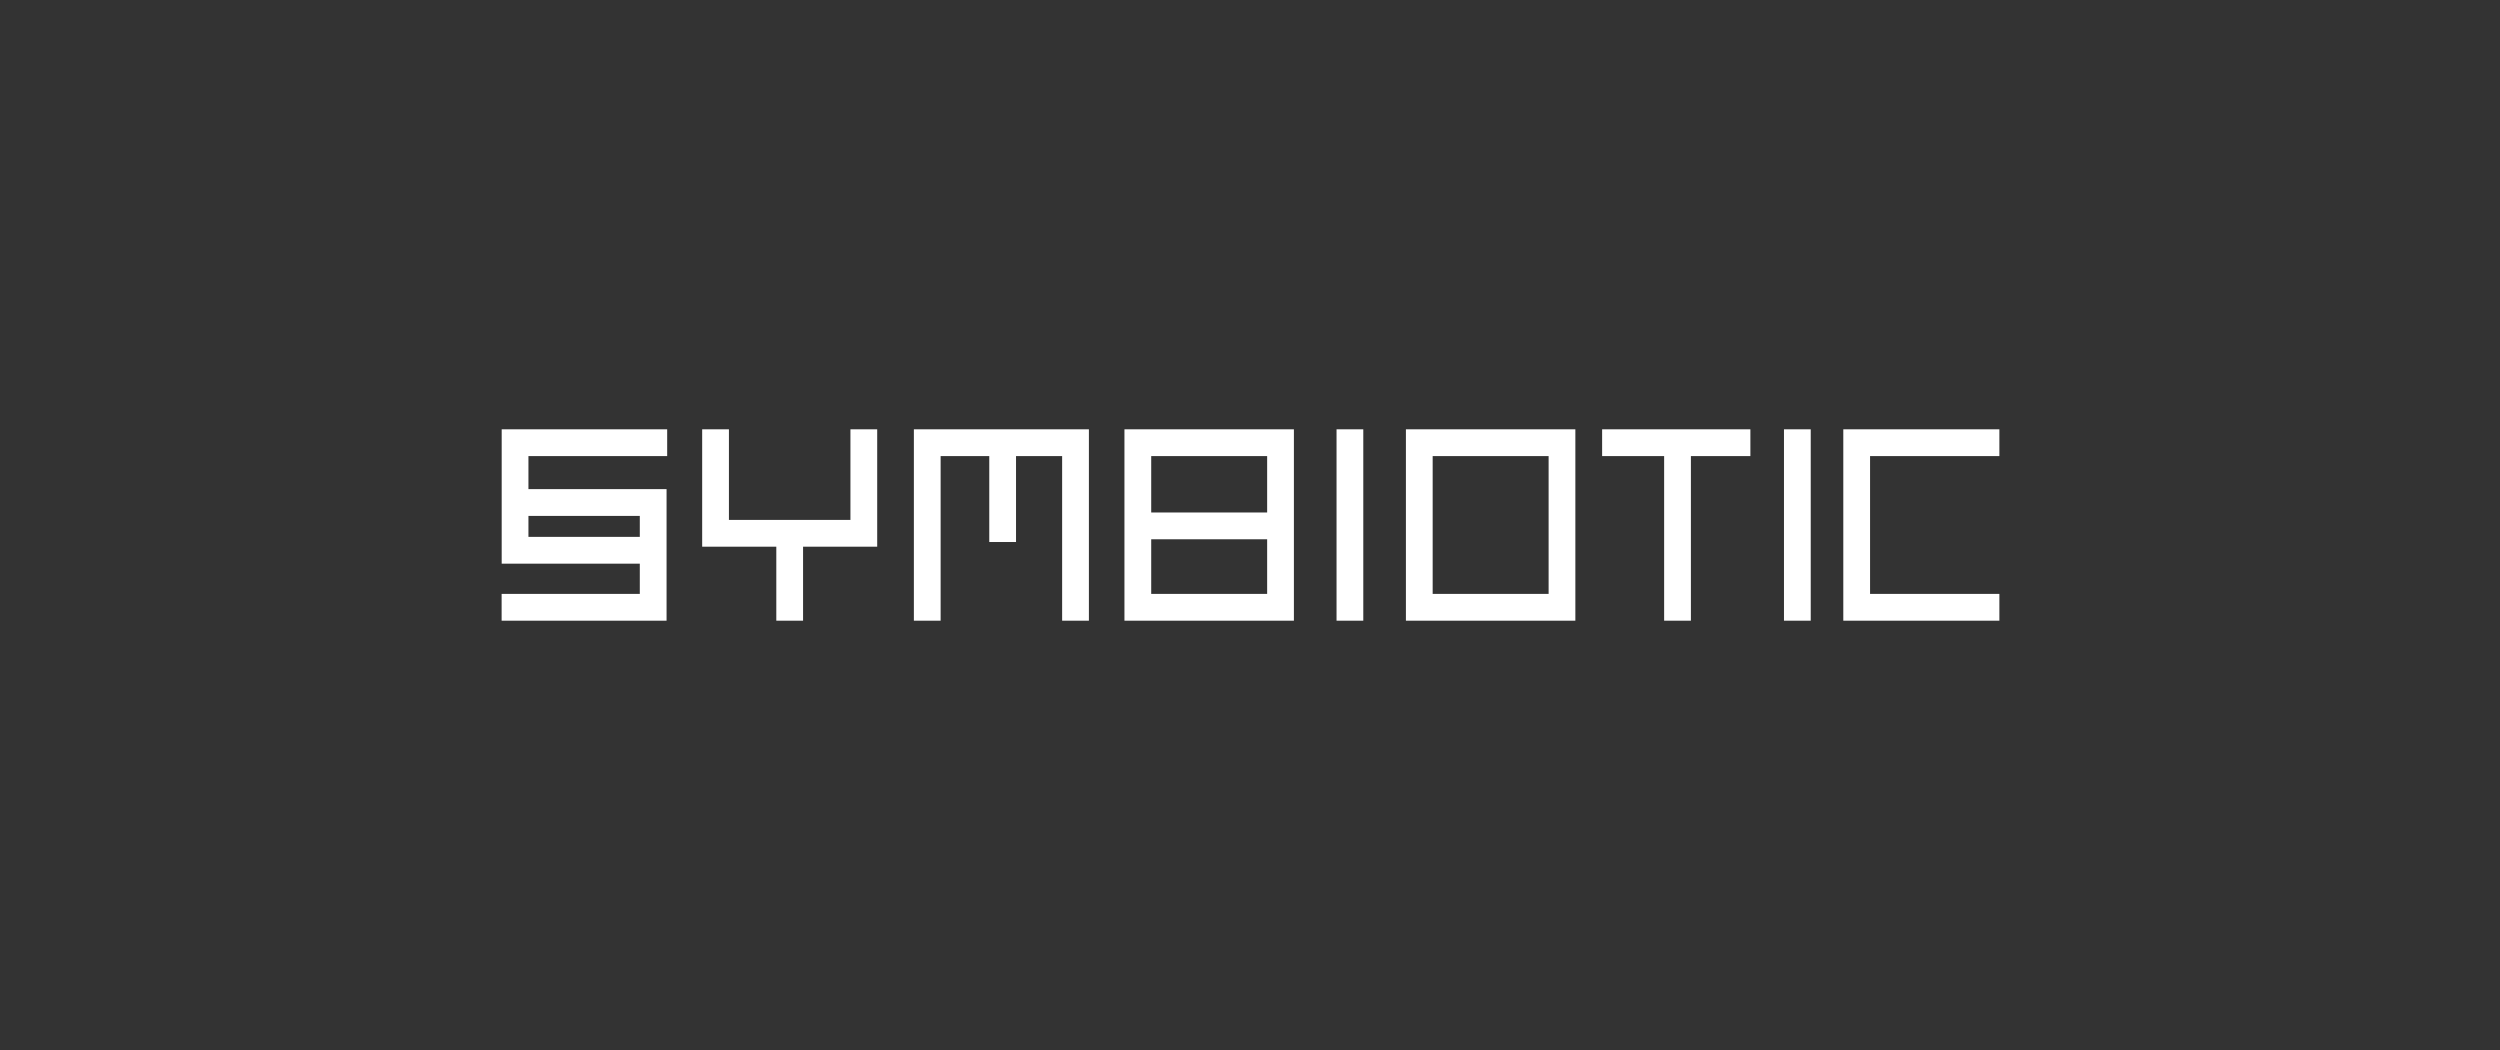 <svg width="200" height="84" viewBox="0 0 200 84" fill="none" xmlns="http://www.w3.org/2000/svg">
<rect x="0" y="0" width="200" height="84" fill="#333333" stroke="none"/>
<path fill-rule="evenodd" clip-rule="evenodd" d="M40.135 34.345H53.374V36.487H42.275V39.13H53.325V49.655H40.13V47.512H51.184V45.093H40.135V34.345ZM51.184 42.95V41.273H42.275V42.95H51.184ZM56.174 34.345H58.314V41.593H68.035V34.345H70.176V43.735H64.245V49.655H62.105V43.735H56.174V34.345ZM73.11 34.345H87.112V49.655H84.971V36.487H81.282V43.361H79.142V36.487H75.25V49.655H73.11V34.345ZM89.956 34.345H103.512V49.655H89.956V34.345ZM92.097 36.487V40.999H101.372V36.487H92.097ZM101.372 43.142H92.097V47.512H101.372V43.142ZM106.923 49.655V34.345H109.063V49.655H106.923ZM112.473 34.345H126.029V49.655H112.473V34.345ZM114.613 36.487V47.512H123.889V36.487H114.613ZM133.131 36.487H128.17V34.345H140.031V36.487H135.272V49.655H133.131V36.487ZM142.718 49.655V34.345H144.858V49.655H142.718ZM147.464 34.345H159.95V36.487H149.605V47.512H159.95V49.655H147.464V34.345Z" fill="white"/>
</svg>
